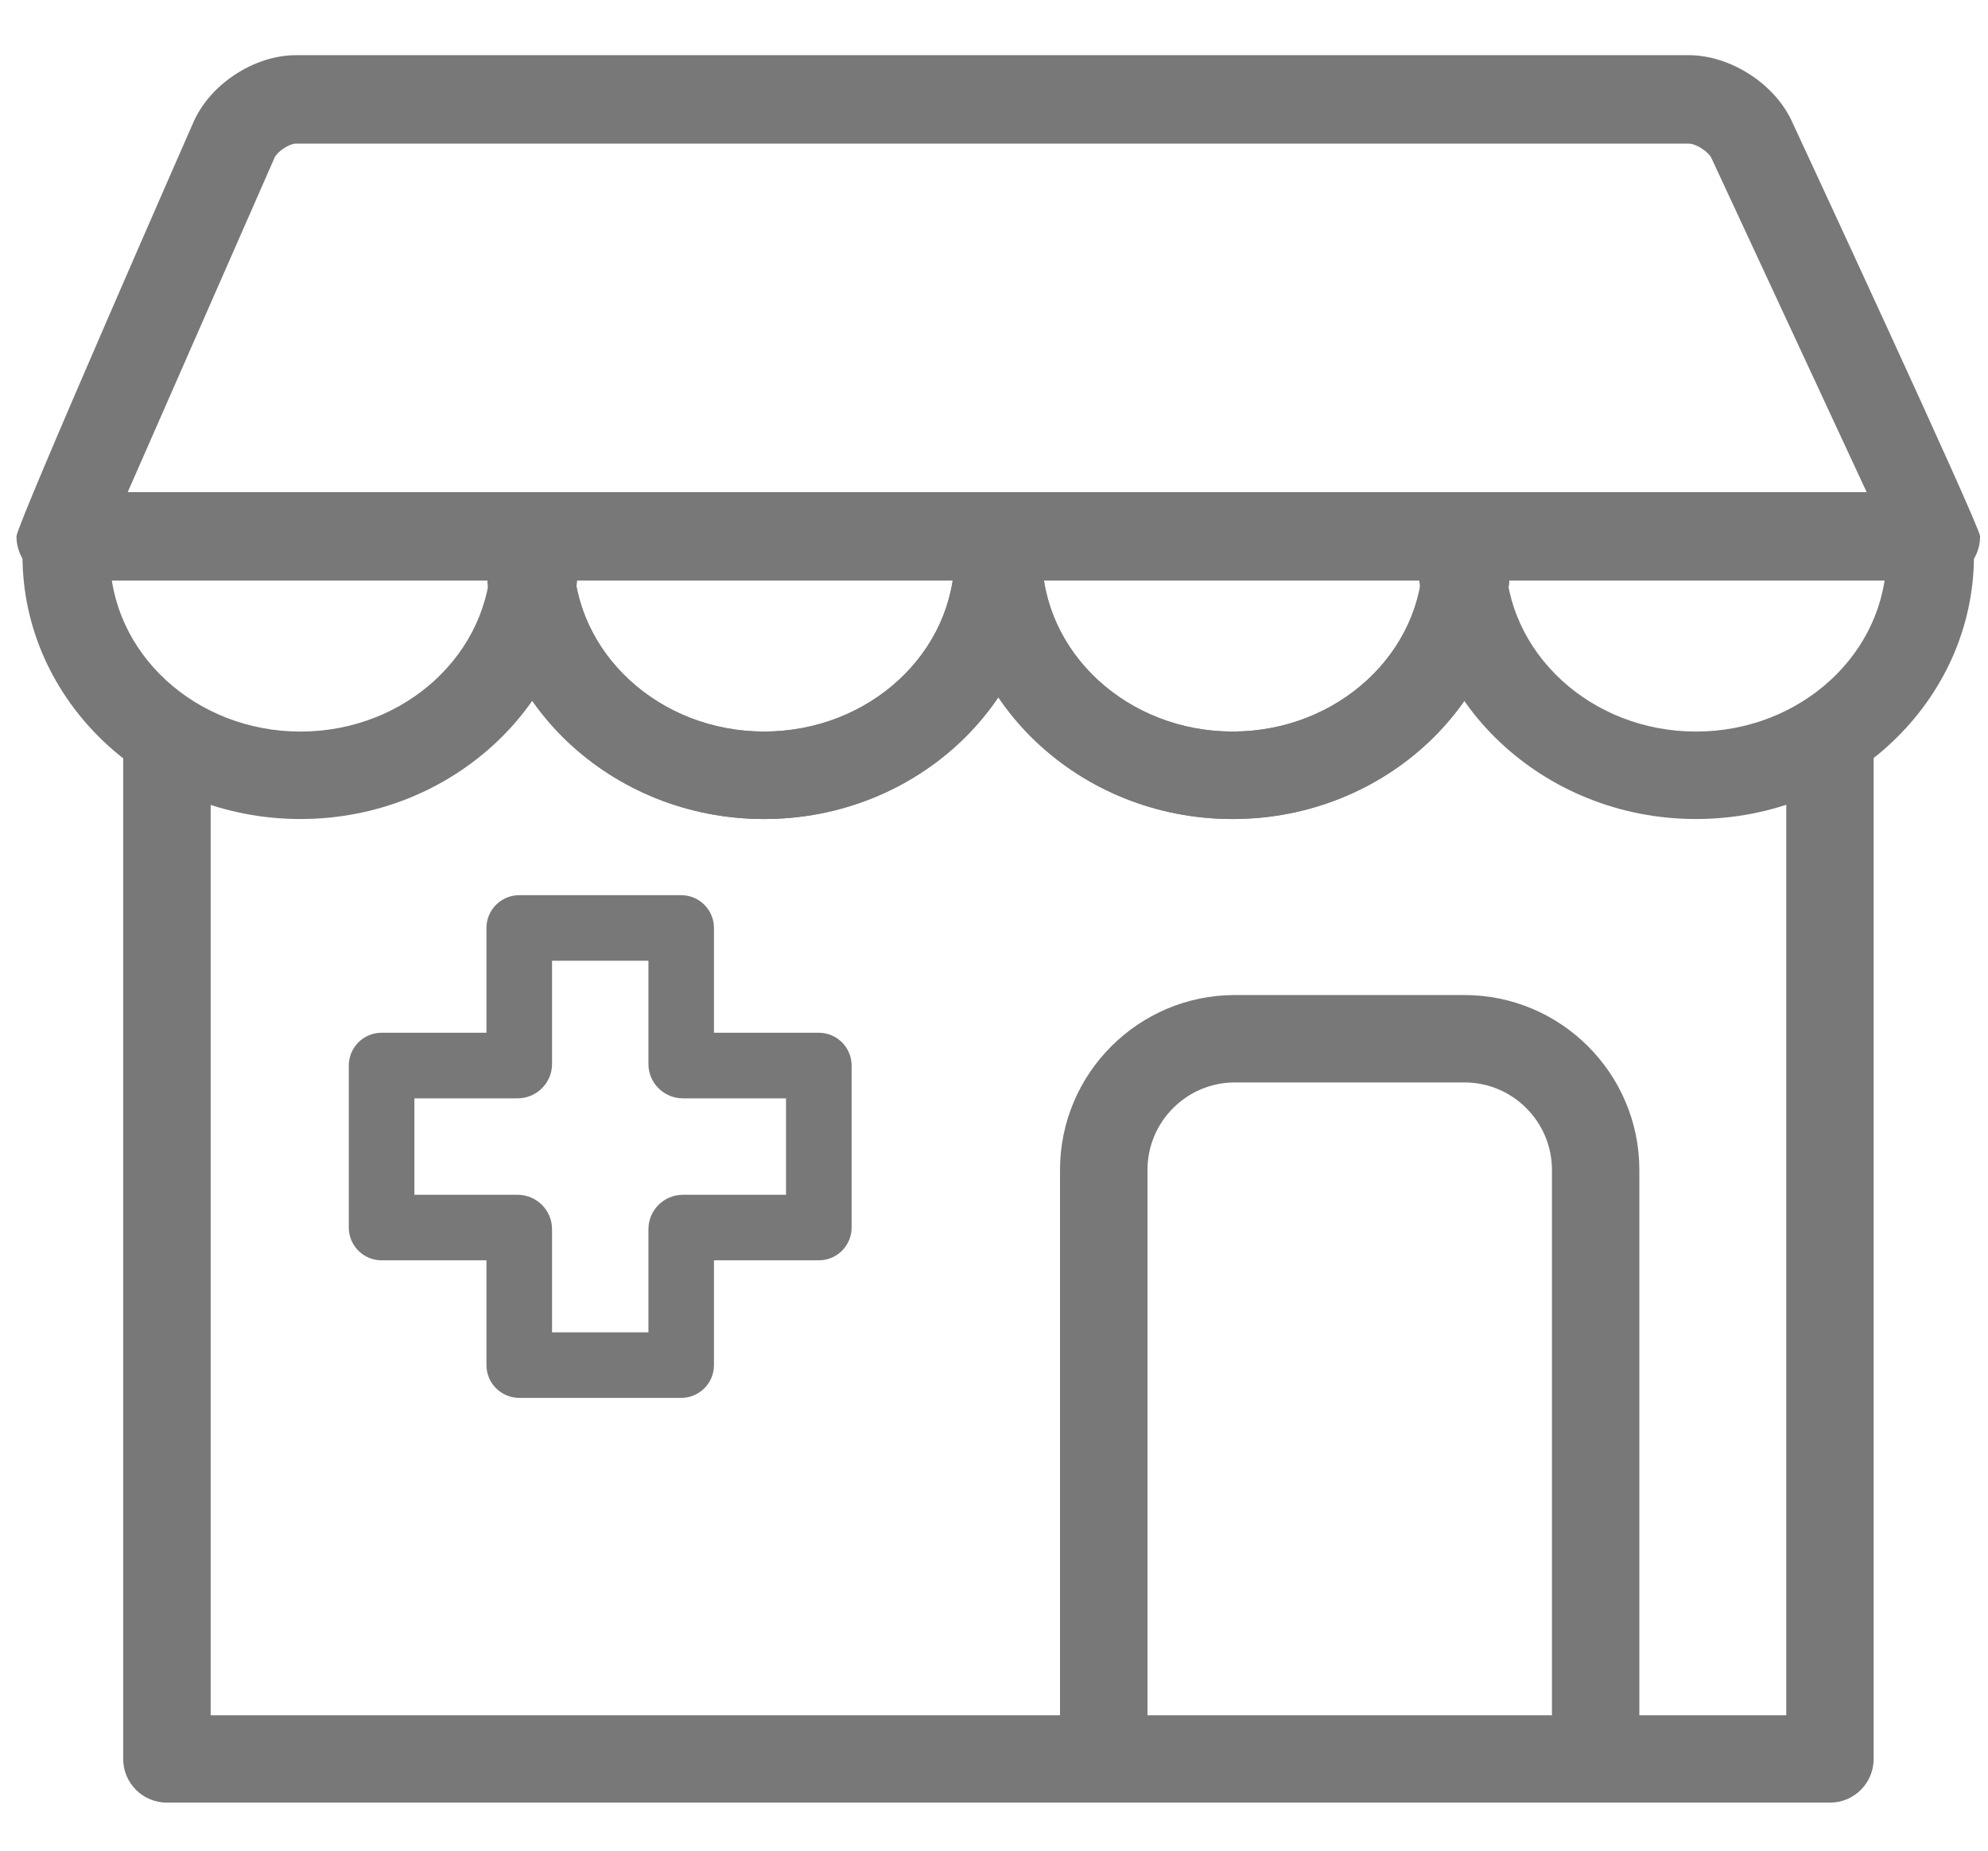 <svg width="29" height="27" viewBox="0 0 29 27" fill="none" xmlns="http://www.w3.org/2000/svg">
<path d="M9.937 20.394H7.575C7.311 20.394 7.096 20.18 7.096 19.916V18.387H5.566C5.302 18.387 5.088 18.173 5.088 17.909V15.546C5.088 15.282 5.302 15.067 5.566 15.067H7.096V13.538C7.096 13.274 7.311 13.06 7.575 13.06H9.937C10.201 13.06 10.415 13.274 10.415 13.538V15.067H11.945C12.209 15.067 12.423 15.282 12.423 15.546V17.909C12.423 18.173 12.209 18.387 11.945 18.387H10.415V19.916C10.415 20.18 10.201 20.394 9.937 20.394ZM8.053 19.438H9.459V17.934C9.459 17.656 9.684 17.431 9.962 17.431H11.466V16.024H9.962C9.684 16.024 9.459 15.799 9.459 15.524V14.017H8.053V15.524C8.053 15.799 7.828 16.024 7.549 16.024H6.045V17.431H7.549C7.828 17.431 8.053 17.656 8.053 17.934V19.438Z" fill="#787878"/>
<path d="M23.276 26.043C22.924 26.043 22.639 25.758 22.639 25.405V17.068C22.639 16.365 22.066 15.792 21.363 15.792H18.014C17.311 15.792 16.739 16.365 16.739 17.068V25.405C16.739 25.757 16.453 26.043 16.101 26.043C15.748 26.043 15.463 25.758 15.463 25.405V17.068C15.463 15.662 16.607 14.517 18.014 14.517H21.363C22.769 14.517 23.914 15.662 23.914 17.068V25.405C23.914 25.758 23.628 26.043 23.276 26.043Z" fill="#787878"/>
<path d="M11.146 11.949C8.91 11.949 7.092 10.225 7.092 8.107C7.092 7.756 7.377 7.47 7.73 7.47C8.082 7.47 8.367 7.755 8.367 8.107C8.367 9.522 9.614 10.673 11.146 10.673C12.679 10.673 13.925 9.523 13.925 8.107C13.925 7.756 14.211 7.47 14.563 7.47C14.915 7.47 15.201 7.755 15.201 8.107C15.201 10.225 13.382 11.949 11.146 11.949Z" fill="#787878"/>
<path d="M17.98 11.949C15.745 11.949 13.926 10.225 13.926 8.107C13.926 7.756 14.211 7.47 14.564 7.47C14.916 7.47 15.201 7.755 15.201 8.107C15.201 9.522 16.448 10.673 17.98 10.673C19.513 10.673 20.759 9.523 20.759 8.107C20.759 7.756 21.045 7.47 21.397 7.47C21.749 7.47 22.035 7.755 22.035 8.107C22.035 10.225 20.216 11.949 17.98 11.949Z" fill="#787878"/>
<path d="M11.146 11.949C8.91 11.949 7.092 10.225 7.092 8.107C7.092 7.756 7.377 7.47 7.73 7.47C8.082 7.47 8.367 7.755 8.367 8.107C8.367 9.522 9.614 10.673 11.146 10.673C12.679 10.673 13.925 9.523 13.925 8.107C13.925 7.756 14.211 7.47 14.563 7.47C14.915 7.47 15.201 7.755 15.201 8.107C15.201 10.225 13.382 11.949 11.146 11.949Z" fill="#787878"/>
<path d="M17.98 11.949C15.745 11.949 13.926 10.225 13.926 8.107C13.926 7.756 14.211 7.47 14.564 7.47C14.916 7.47 15.201 7.755 15.201 8.107C15.201 9.522 16.448 10.673 17.98 10.673C19.513 10.673 20.759 9.523 20.759 8.107C20.759 7.756 21.045 7.47 21.397 7.47C21.749 7.47 22.035 7.755 22.035 8.107C22.035 10.225 20.216 11.949 17.98 11.949Z" fill="#787878"/>
<path d="M26.695 26.299H2.435C2.082 26.299 1.797 26.014 1.797 25.662V11.063C1.797 10.711 2.082 10.425 2.435 10.425C2.787 10.425 3.073 10.711 3.073 11.063V25.024H26.057V11.063C26.057 10.711 26.342 10.425 26.695 10.425C27.047 10.425 27.332 10.711 27.332 11.063V25.662C27.332 26.014 27.047 26.299 26.695 26.299Z" fill="#787878"/>
<path d="M4.383 11.949C2.147 11.949 0.328 10.225 0.328 8.107C0.328 7.756 0.614 7.47 0.966 7.47C1.318 7.47 1.604 7.755 1.604 8.107C1.604 9.522 2.85 10.673 4.383 10.673C5.915 10.673 7.162 9.523 7.162 8.107C7.162 7.756 7.447 7.47 7.799 7.47C8.152 7.47 8.437 7.755 8.437 8.107C8.437 10.225 6.618 11.949 4.383 11.949Z" fill="#787878"/>
<path d="M24.74 11.949C22.505 11.949 20.686 10.225 20.686 8.107C20.686 7.756 20.971 7.47 21.323 7.47C21.675 7.47 21.961 7.755 21.961 8.107C21.961 9.522 23.208 10.673 24.74 10.673C26.273 10.673 27.519 9.523 27.519 8.107C27.519 7.756 27.805 7.47 28.157 7.47C28.509 7.47 28.795 7.755 28.795 8.107C28.795 10.225 26.976 11.949 24.74 11.949Z" fill="#787878"/>
<path d="M26.136 1.763C25.882 1.217 25.237 0.805 24.634 0.805H4.318C3.71 0.805 3.067 1.225 2.822 1.782C2.822 1.782 0.24 7.662 0.24 7.825C0.24 8.182 0.532 8.47 0.891 8.47H28.235C28.594 8.47 28.885 8.182 28.885 7.825C28.885 7.679 26.136 1.763 26.136 1.763ZM1.863 7.18L4.005 2.301C4.044 2.211 4.22 2.095 4.318 2.095H24.634C24.739 2.095 24.922 2.212 24.966 2.307L27.23 7.18H1.863Z" fill="#787878"/>
</svg>
